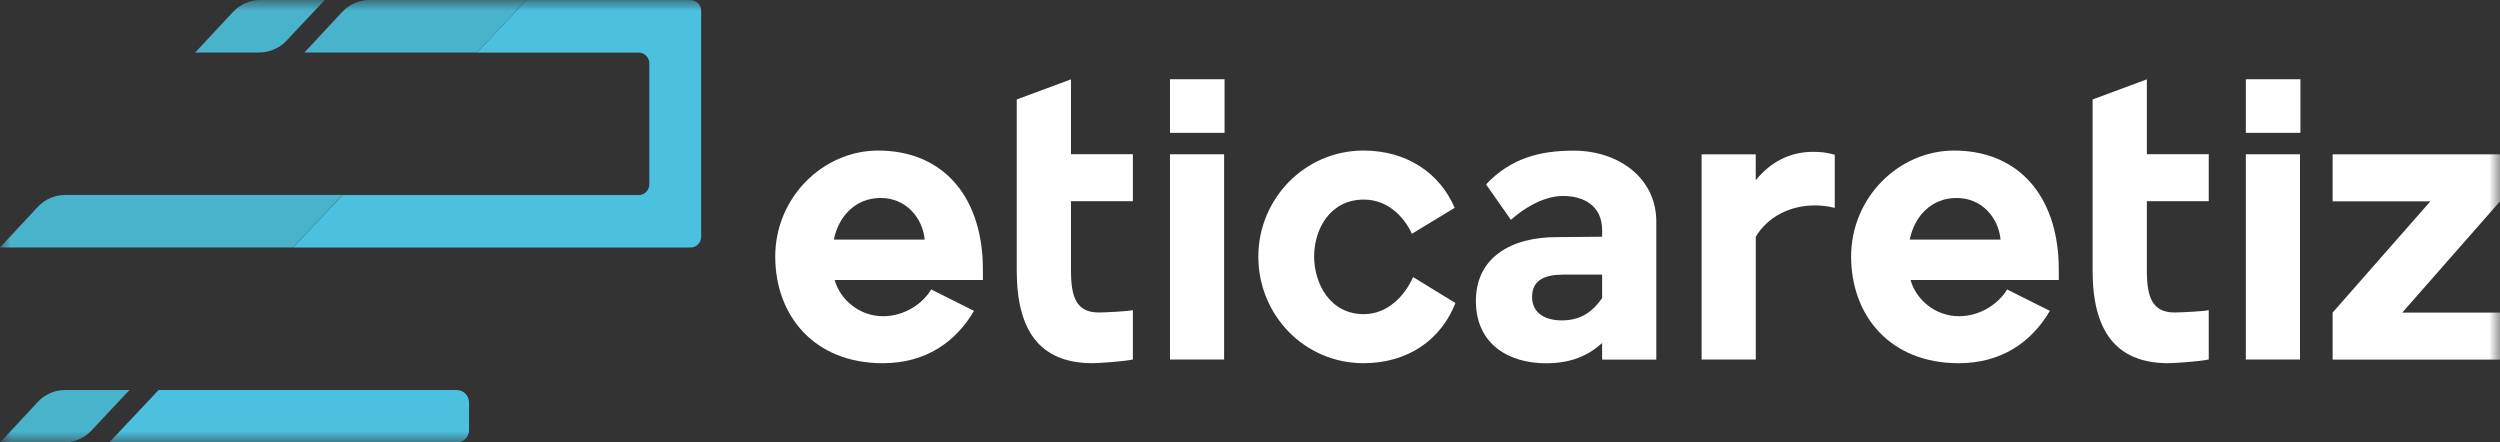 <svg width="113" height="20" viewBox="0 0 113 20" fill="none" xmlns="http://www.w3.org/2000/svg">
<rect x="0" y="0" width="113" height="20" fill="#333333" stroke="none"/>
<g clip-path="url(#clip0_487_41)">
<mask id="mask0_487_41" style="mask-type:luminance" maskUnits="userSpaceOnUse" x="0" y="0" width="113" height="20">
<path d="M113 0H0V20H113V0Z" fill="white"/>
</mask>
<g mask="url(#mask0_487_41)">
<path d="M39.698 6.806C42.403 6.806 44.208 8.594 44.41 11.63C44.428 11.909 44.428 12.376 44.428 12.655H37.727C37.967 13.53 38.832 14.293 39.918 14.293C40.876 14.293 41.703 13.734 42.091 13.083L44.025 14.051C43.196 15.467 41.833 16.417 39.901 16.417C36.79 16.417 35.041 14.257 35.041 11.593C35.041 8.928 37.195 6.805 39.699 6.805L39.698 6.806ZM41.796 10.829C41.703 9.86 40.968 8.948 39.807 8.948C38.647 8.948 37.893 9.804 37.691 10.829H41.796Z" fill="white"/>
<path d="M51.206 9.094V6.97H48.409V3.586L45.957 4.496V12.227C45.957 14.906 46.969 16.4 49.346 16.416C49.676 16.416 50.763 16.341 51.206 16.249V14.018C51.004 14.071 49.954 14.124 49.661 14.124C48.649 14.124 48.409 13.419 48.409 12.242V9.093H51.206V9.094Z" fill="white"/>
<path d="M55.35 3.582V6.004H52.883V3.582H55.35ZM52.883 6.973H55.33V16.25H52.883V6.973Z" fill="white"/>
<path d="M56.878 11.593C56.878 8.984 58.977 6.805 61.628 6.805C63.615 6.805 65.089 7.848 65.751 9.394L63.818 10.567C63.467 9.803 62.732 9.021 61.645 9.021C60.117 9.021 59.399 10.362 59.399 11.591C59.399 12.821 60.118 14.2 61.645 14.2C62.75 14.2 63.523 13.324 63.872 12.523L65.786 13.697C65.142 15.335 63.669 16.416 61.625 16.416C58.974 16.416 56.876 14.256 56.876 11.591L56.878 11.593Z" fill="white"/>
<path d="M66.71 13.606C66.71 11.631 68.311 10.718 70.355 10.718L72.416 10.7V10.403C72.416 9.284 71.57 8.857 70.649 8.857C69.728 8.857 68.808 9.472 68.293 9.937L67.17 8.335C68.275 7.162 69.581 6.809 71.128 6.809C73.171 6.809 74.865 8.056 74.865 10.013V16.253H72.416V15.507C71.772 16.085 70.999 16.42 69.876 16.42C68.182 16.42 66.71 15.545 66.71 13.607V13.606ZM69.25 13.419C69.25 14.182 69.876 14.482 70.594 14.482C71.477 14.482 71.993 14.072 72.416 13.475V12.413H70.649C69.894 12.413 69.25 12.618 69.25 13.419Z" fill="white"/>
<path d="M79.359 6.975V8.149C80.004 7.348 80.869 6.863 81.955 6.863C82.305 6.863 82.617 6.9 82.931 6.994V9.396C82.636 9.322 82.342 9.284 82.03 9.284C80.906 9.284 79.895 9.806 79.361 10.7V16.252H76.913V6.975H79.361H79.359Z" fill="white"/>
<path d="M88.328 6.806C91.033 6.806 92.838 8.594 93.04 11.63C93.058 11.909 93.058 12.376 93.058 12.655H86.357C86.597 13.53 87.462 14.293 88.548 14.293C89.506 14.293 90.333 13.734 90.721 13.083L92.654 14.051C91.826 15.467 90.463 16.417 88.531 16.417C85.42 16.417 83.671 14.257 83.671 11.593C83.671 8.928 85.825 6.805 88.329 6.805L88.328 6.806ZM90.426 10.829C90.333 9.86 89.598 8.948 88.437 8.948C87.277 8.948 86.523 9.804 86.321 10.829H90.426Z" fill="white"/>
<path d="M99.835 9.094V6.97H97.038V3.586L94.586 4.496V12.227C94.586 14.906 95.598 16.4 97.975 16.416C98.305 16.416 99.392 16.341 99.835 16.249V14.018C99.632 14.071 98.583 14.124 98.29 14.124C97.278 14.124 97.038 13.419 97.038 12.242V9.093H99.835V9.094Z" fill="white"/>
<path d="M103.979 3.582V6.004H101.512V3.582H103.979ZM101.512 6.973H103.959V16.25H101.512V6.973Z" fill="white"/>
<path d="M105.435 16.253V14.129L109.853 9.1H105.435V6.977H113V9.1L108.582 14.129H113V16.253H105.435Z" fill="white"/>
<path d="M31.693 0.494V10.699C31.693 10.97 31.476 11.19 31.208 11.19H13.248L15.482 8.817H28.865C29.133 8.817 29.349 8.597 29.349 8.326V2.867C29.349 2.596 29.133 2.377 28.865 2.377H21.56L23.794 0.004H31.208C31.476 0.004 31.693 0.223 31.693 0.494Z" fill="#4CC0DF"/>
<path d="M21.202 18.194V19.437C21.202 19.748 20.951 20.002 20.644 20.002H4.935L7.169 17.629H20.643C20.95 17.629 21.201 17.883 21.201 18.194H21.202Z" fill="#4CC0DF"/>
<path d="M23.792 0L21.561 2.373H13.76L15.466 0.541C15.787 0.196 16.235 0 16.703 0H23.793H23.792Z" fill="#4AB3CC"/>
<path d="M15.479 8.812L13.248 11.185H0L1.706 9.353C2.027 9.008 2.475 8.812 2.944 8.812H15.479Z" fill="#4AB3CC"/>
<path d="M14.678 0L12.949 1.839C12.628 2.18 12.183 2.373 11.717 2.373H8.824L10.53 0.541C10.853 0.196 11.3 0 11.769 0H14.679H14.678Z" fill="#4AB3CC"/>
<path d="M5.853 17.629L4.125 19.468C3.804 19.808 3.358 20.002 2.893 20.002H0L1.706 18.17C2.027 17.824 2.475 17.629 2.944 17.629H5.853Z" fill="#4AB3CC"/>
</g>
</g>
<defs>
<clipPath id="clip0_487_41">
<rect width="113" height="20" fill="white"/>
</clipPath>
</defs>
</svg>

